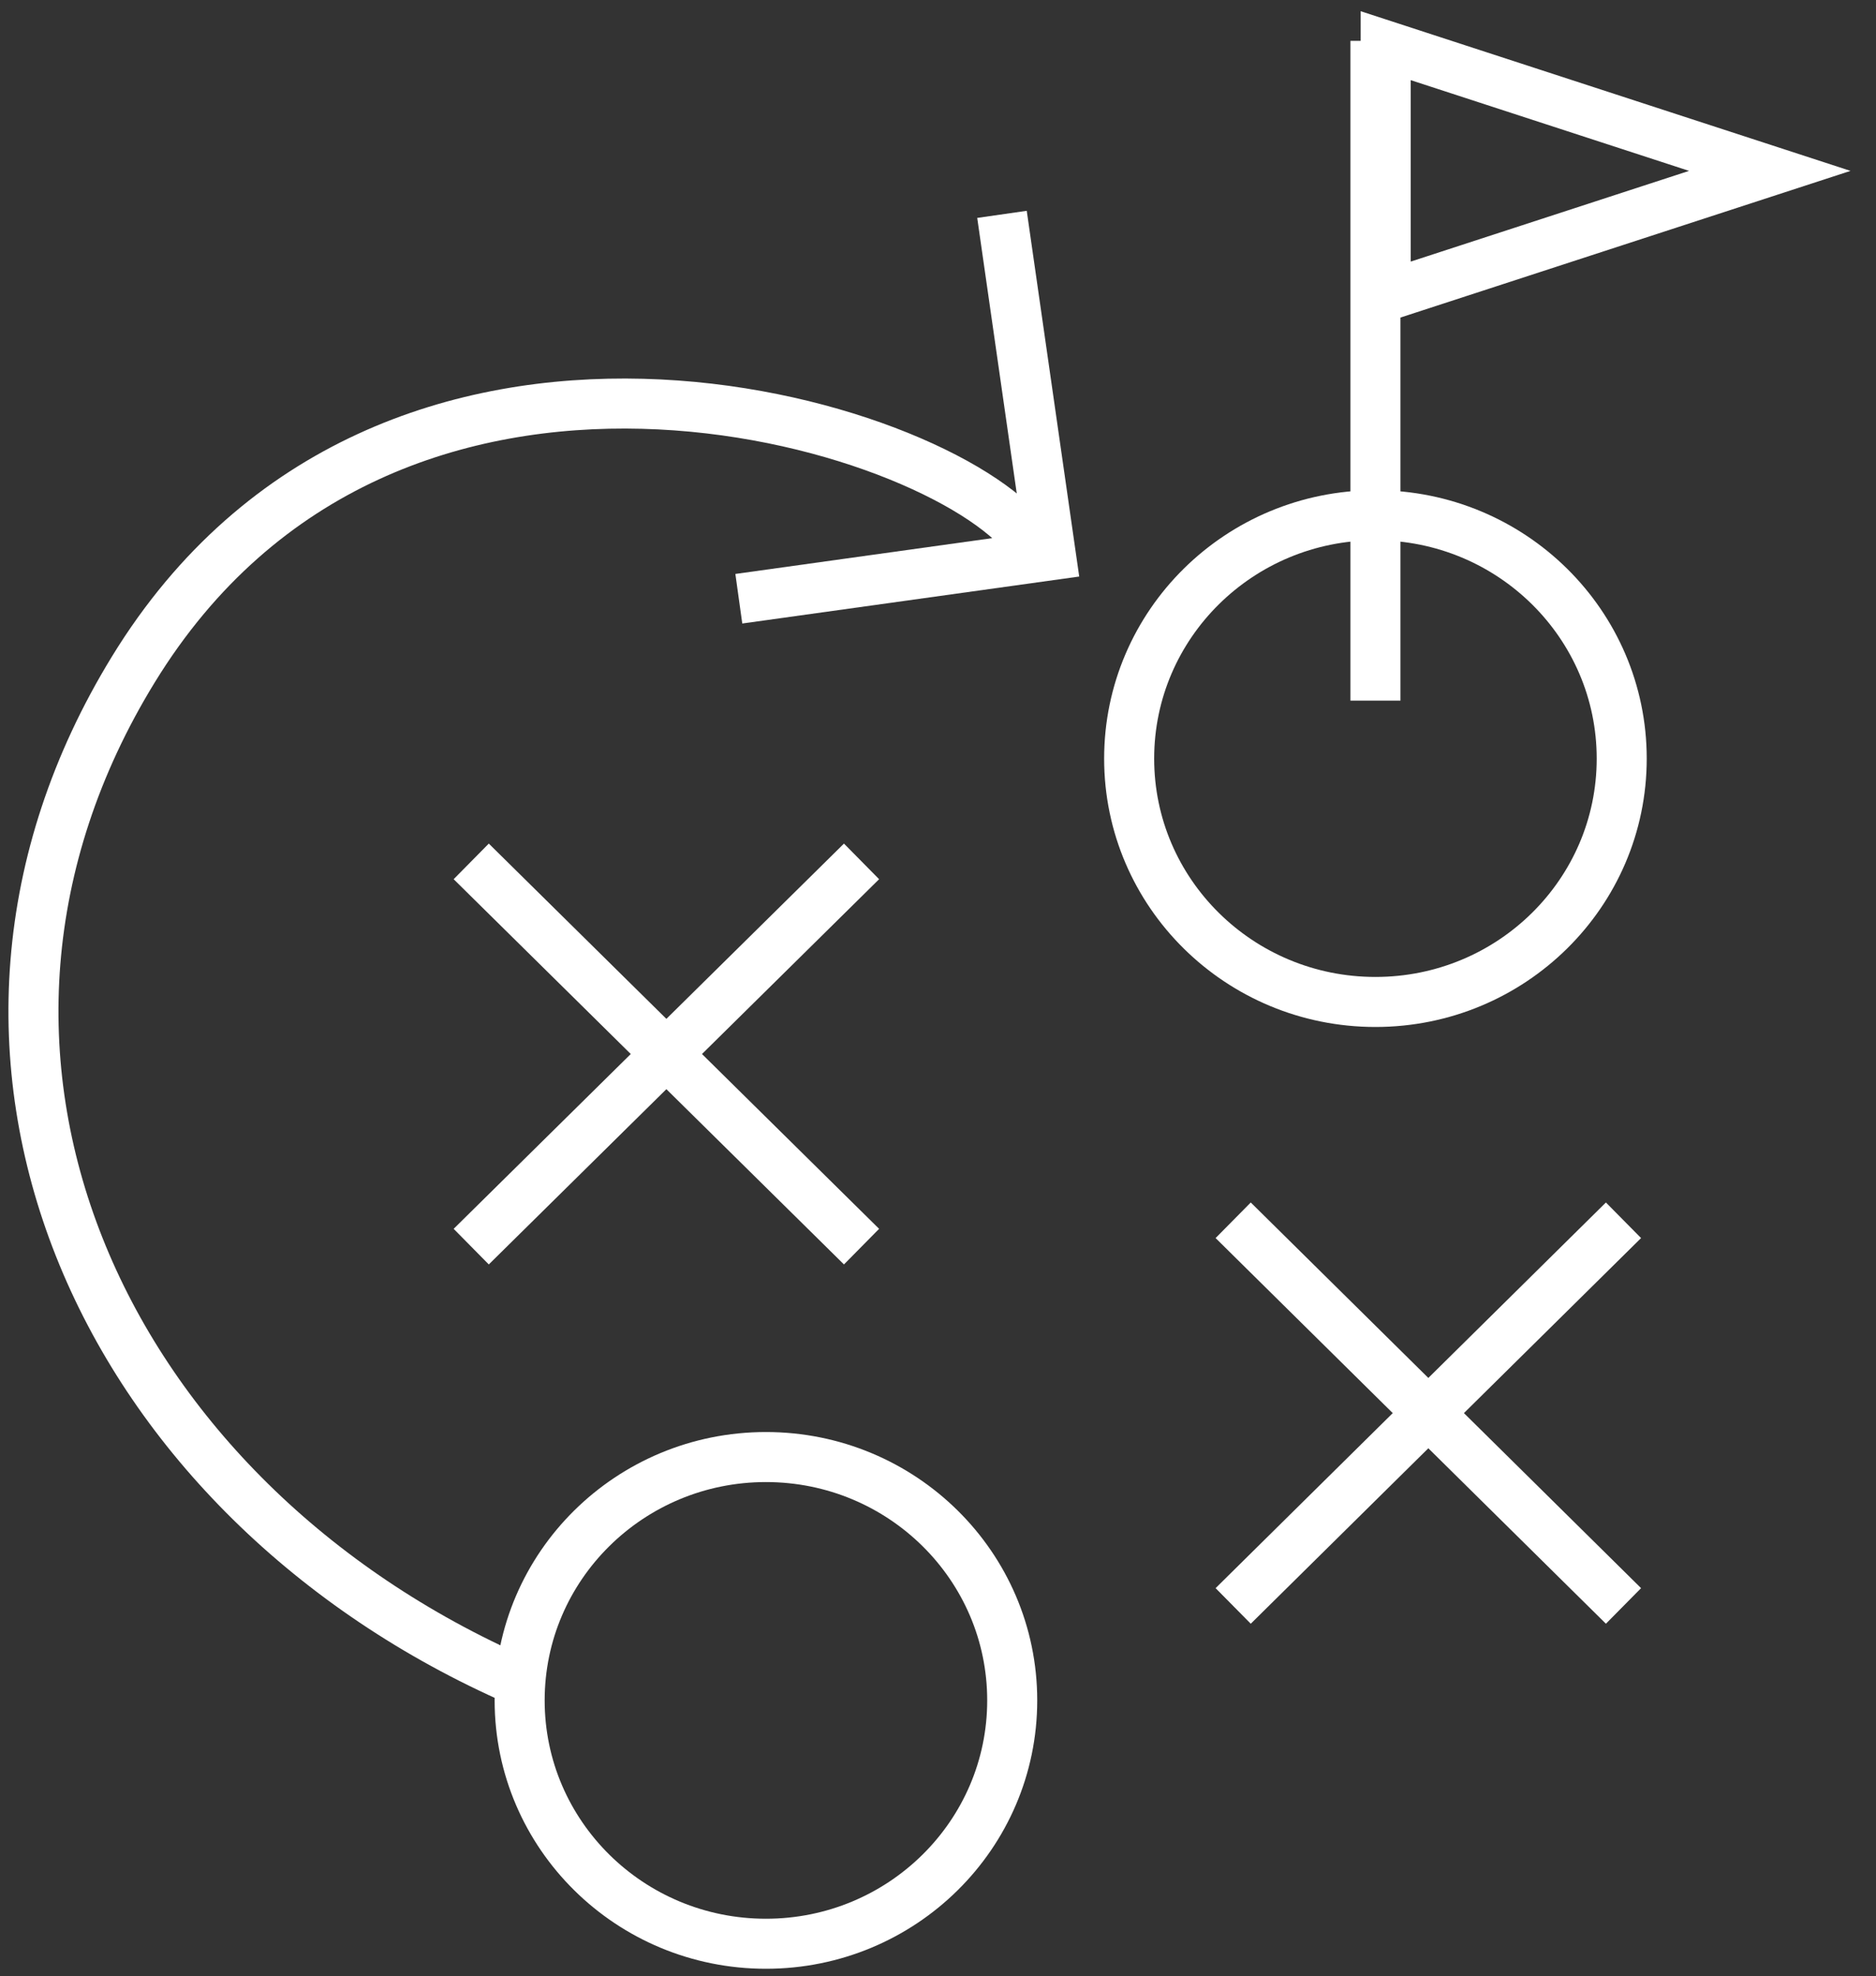 <?xml version="1.0" encoding="UTF-8"?>
<svg xmlns="http://www.w3.org/2000/svg" width="75" height="79" viewBox="0 0 75 79" fill="none">
  <rect x="0" y="0" width="75" height="79" fill="#333333" stroke="none"/>
  <path d="M18.839 34.434L34.443 49.834" stroke="white" stroke-width="2" stroke-miterlimit="10"></path>
  <path d="M34.443 34.434L18.839 49.834" stroke="white" stroke-width="2" stroke-miterlimit="10"></path>
  <path d="M49.301 48.78L64.905 64.197" stroke="white" stroke-width="2" stroke-miterlimit="10"></path>
  <path d="M64.905 48.78L49.301 64.197" stroke="white" stroke-width="2" stroke-miterlimit="10"></path>
  <path d="M54.988 40.053C60.425 40.053 64.834 35.698 64.834 30.325C64.834 24.953 60.425 20.597 54.988 20.597C49.55 20.597 45.142 24.953 45.142 30.325C45.142 35.698 49.55 40.053 54.988 40.053Z" stroke="white" stroke-width="2" stroke-miterlimit="10"></path>
  <path d="M30.621 77.701C36.059 77.701 40.467 73.345 40.467 67.973C40.467 62.6 36.059 58.245 30.621 58.245C25.184 58.245 20.775 62.6 20.775 67.973C20.775 73.345 25.184 77.701 30.621 77.701Z" stroke="white" stroke-width="2" stroke-miterlimit="10"></path>
  <path d="M41.09 21.563C37.5 16.822 15.533 10.114 5.331 26.761C-4.035 42.037 3.927 59.632 20.331 67.025" stroke="white" stroke-width="2" stroke-miterlimit="10"></path>
  <path d="M40.058 8.569L42.013 22.195L29.537 23.934" stroke="white" stroke-width="2" stroke-miterlimit="10"></path>
  <path d="M54.988 28.007V1.633" stroke="white" stroke-width="2" stroke-miterlimit="10"></path>
  <path d="M55.398 1.826L70.753 6.831L55.398 11.835V1.826Z" stroke="white" stroke-width="2" stroke-miterlimit="10"></path>
</svg>
